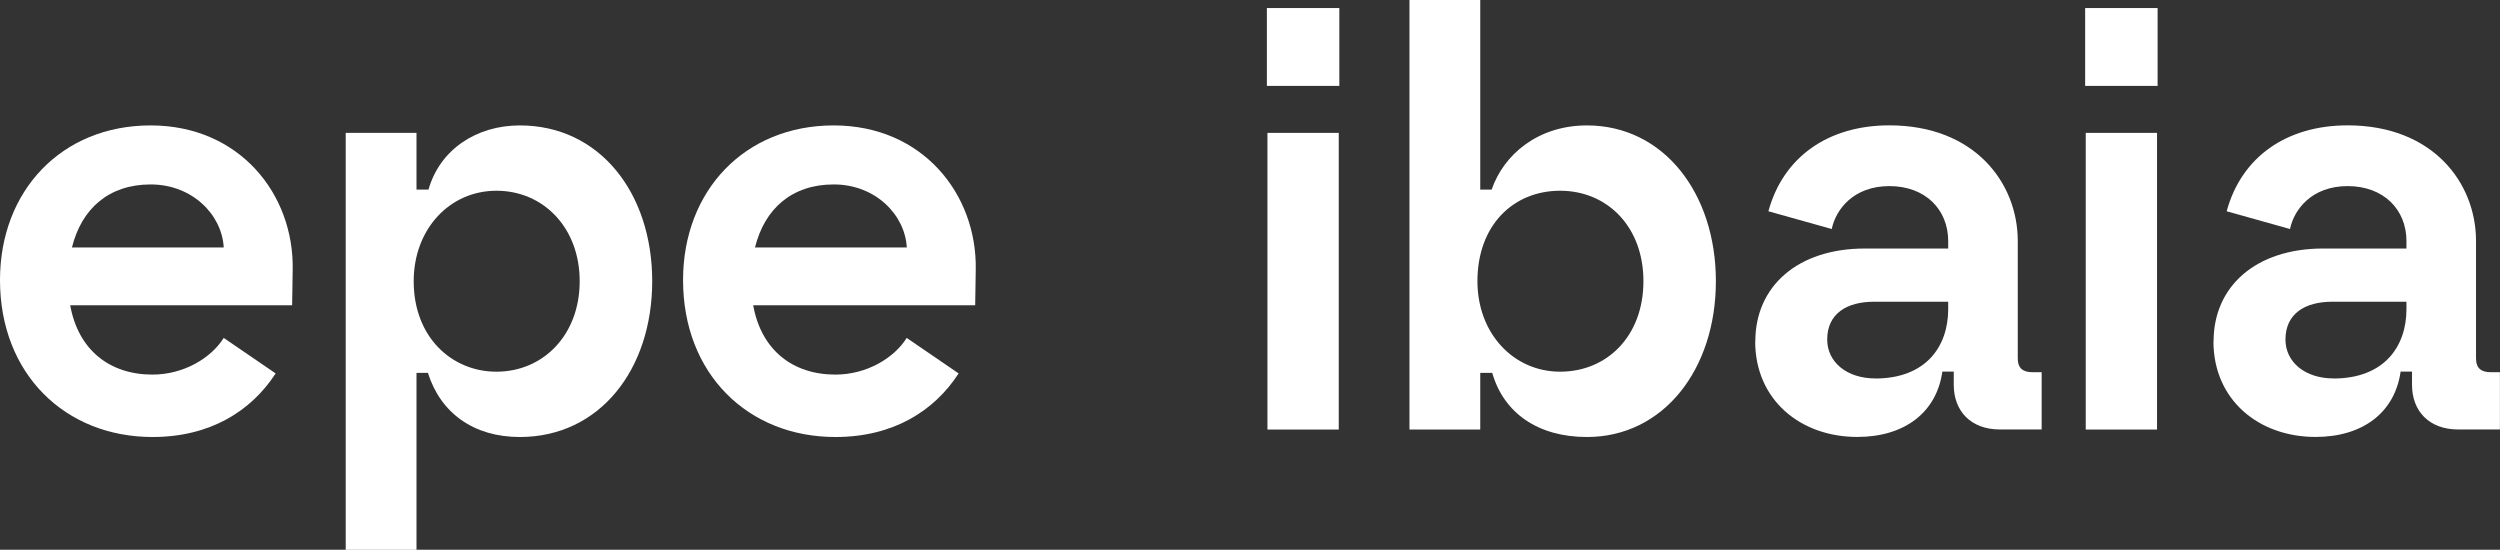 <svg width="191" height="42" viewBox="0 0 191 42" fill="none" xmlns="http://www.w3.org/2000/svg">
<rect x="0" y="0" width="191" height="42" fill="#333333" stroke="none"/>
<g clip-path="url(#clip0_26_147)">
<path d="M0 21.396C0 14.572 4.708 9.582 11.507 9.582C18.306 9.582 22.451 14.833 22.362 20.565L22.318 23.324H5.364C5.977 26.735 8.372 28.619 11.645 28.619C14.04 28.619 16.137 27.35 17.092 25.816L21.06 28.53C19.183 31.416 16.049 33.387 11.645 33.387C4.972 33.382 0 28.569 0 21.396ZM17.092 18.904C16.959 16.411 14.697 14.091 11.512 14.091C8.328 14.091 6.236 15.929 5.497 18.904H17.092Z" fill="white"/>
<path d="M49.829 21.485C49.829 28.225 45.817 33.387 39.713 33.387C36.181 33.387 33.654 31.549 32.693 28.486H31.821V42.006H26.413V10.152H31.821V14.484H32.737C33.609 11.421 36.402 9.582 39.713 9.582C45.817 9.582 49.829 14.744 49.829 21.485ZM37.925 28.397C41.501 28.397 44.288 25.594 44.288 21.485C44.288 17.375 41.496 14.572 37.925 14.572C34.354 14.572 31.606 17.502 31.606 21.485C31.606 25.772 34.526 28.397 37.925 28.397Z" fill="white"/>
<path d="M52.186 21.396C52.186 14.572 56.893 9.582 63.693 9.582C70.492 9.582 74.636 14.833 74.548 20.565L74.504 23.324H57.544C58.157 26.735 60.552 28.619 63.825 28.619C66.22 28.619 68.317 27.35 69.272 25.816L73.24 28.53C71.364 31.416 68.229 33.387 63.825 33.387C57.153 33.387 52.186 28.574 52.186 21.402V21.396ZM69.278 18.904C69.145 16.411 66.882 14.091 63.698 14.091C60.514 14.091 58.422 15.929 57.682 18.904H69.278Z" fill="white"/>
<path d="M96.789 0.615H102.324V6.563H96.789V0.615ZM96.833 10.152H102.28V32.817H96.833V10.152Z" fill="white"/>
<path d="M114.007 28.486H113.091V32.817H107.683V0H113.091V14.484H113.963C114.879 11.814 117.495 9.582 121.242 9.582C127.087 9.582 131.093 14.744 131.093 21.485C131.093 28.225 127.081 33.387 121.242 33.387C117.495 33.387 114.879 31.549 114.007 28.486ZM119.195 28.397C122.771 28.397 125.558 25.683 125.558 21.485C125.558 17.286 122.765 14.572 119.195 14.572C115.624 14.572 112.876 17.198 112.876 21.485C112.876 25.467 115.624 28.397 119.195 28.397Z" fill="white"/>
<path d="M134.107 26.076C134.107 21.878 137.335 18.987 142.479 18.987H148.842V18.416C148.842 16.013 147.098 14.218 144.35 14.218C141.601 14.218 140.249 16.013 139.946 17.497L135.106 16.14C136.237 11.986 139.681 9.577 144.35 9.577C150.845 9.577 154.157 13.952 154.157 18.416V27.384C154.157 28.17 154.593 28.436 155.288 28.436H155.983V32.812H152.799C150.575 32.812 149.267 31.41 149.267 29.4V28.392H148.395C147.959 31.499 145.52 33.382 141.899 33.382C137.539 33.382 134.096 30.541 134.096 26.076H134.107ZM143.262 28.918C147.142 28.918 148.842 26.47 148.842 23.623V23.052H143.174C141.082 23.052 139.598 23.972 139.598 25.938C139.598 27.688 141.127 28.912 143.262 28.912V28.918Z" fill="white"/>
<path d="M159.306 0.615H164.841V6.563H159.306V0.615ZM159.35 10.152H164.797V32.817H159.35V10.152Z" fill="white"/>
<path d="M169.118 26.076C169.118 21.878 172.346 18.987 177.49 18.987H183.853V18.416C183.853 16.013 182.109 14.218 179.361 14.218C176.612 14.218 175.26 16.013 174.957 17.497L170.117 16.14C171.248 11.986 174.692 9.577 179.361 9.577C185.856 9.577 189.168 13.952 189.168 18.416V27.384C189.168 28.17 189.604 28.436 190.299 28.436H190.994V32.812H187.81C185.586 32.812 184.278 31.41 184.278 29.4V28.392H183.406C182.97 31.499 180.531 33.382 176.911 33.382C172.551 33.382 169.107 30.541 169.107 26.076H169.118ZM178.274 28.918C182.153 28.918 183.853 26.47 183.853 23.623V23.052H178.185C176.094 23.052 174.609 23.972 174.609 25.938C174.609 27.688 176.138 28.912 178.274 28.912V28.918Z" fill="white"/>
</g>
<defs>
<clipPath id="clip0_26_147">
<rect width="191" height="42" fill="white"/>
</clipPath>
</defs>
</svg>
